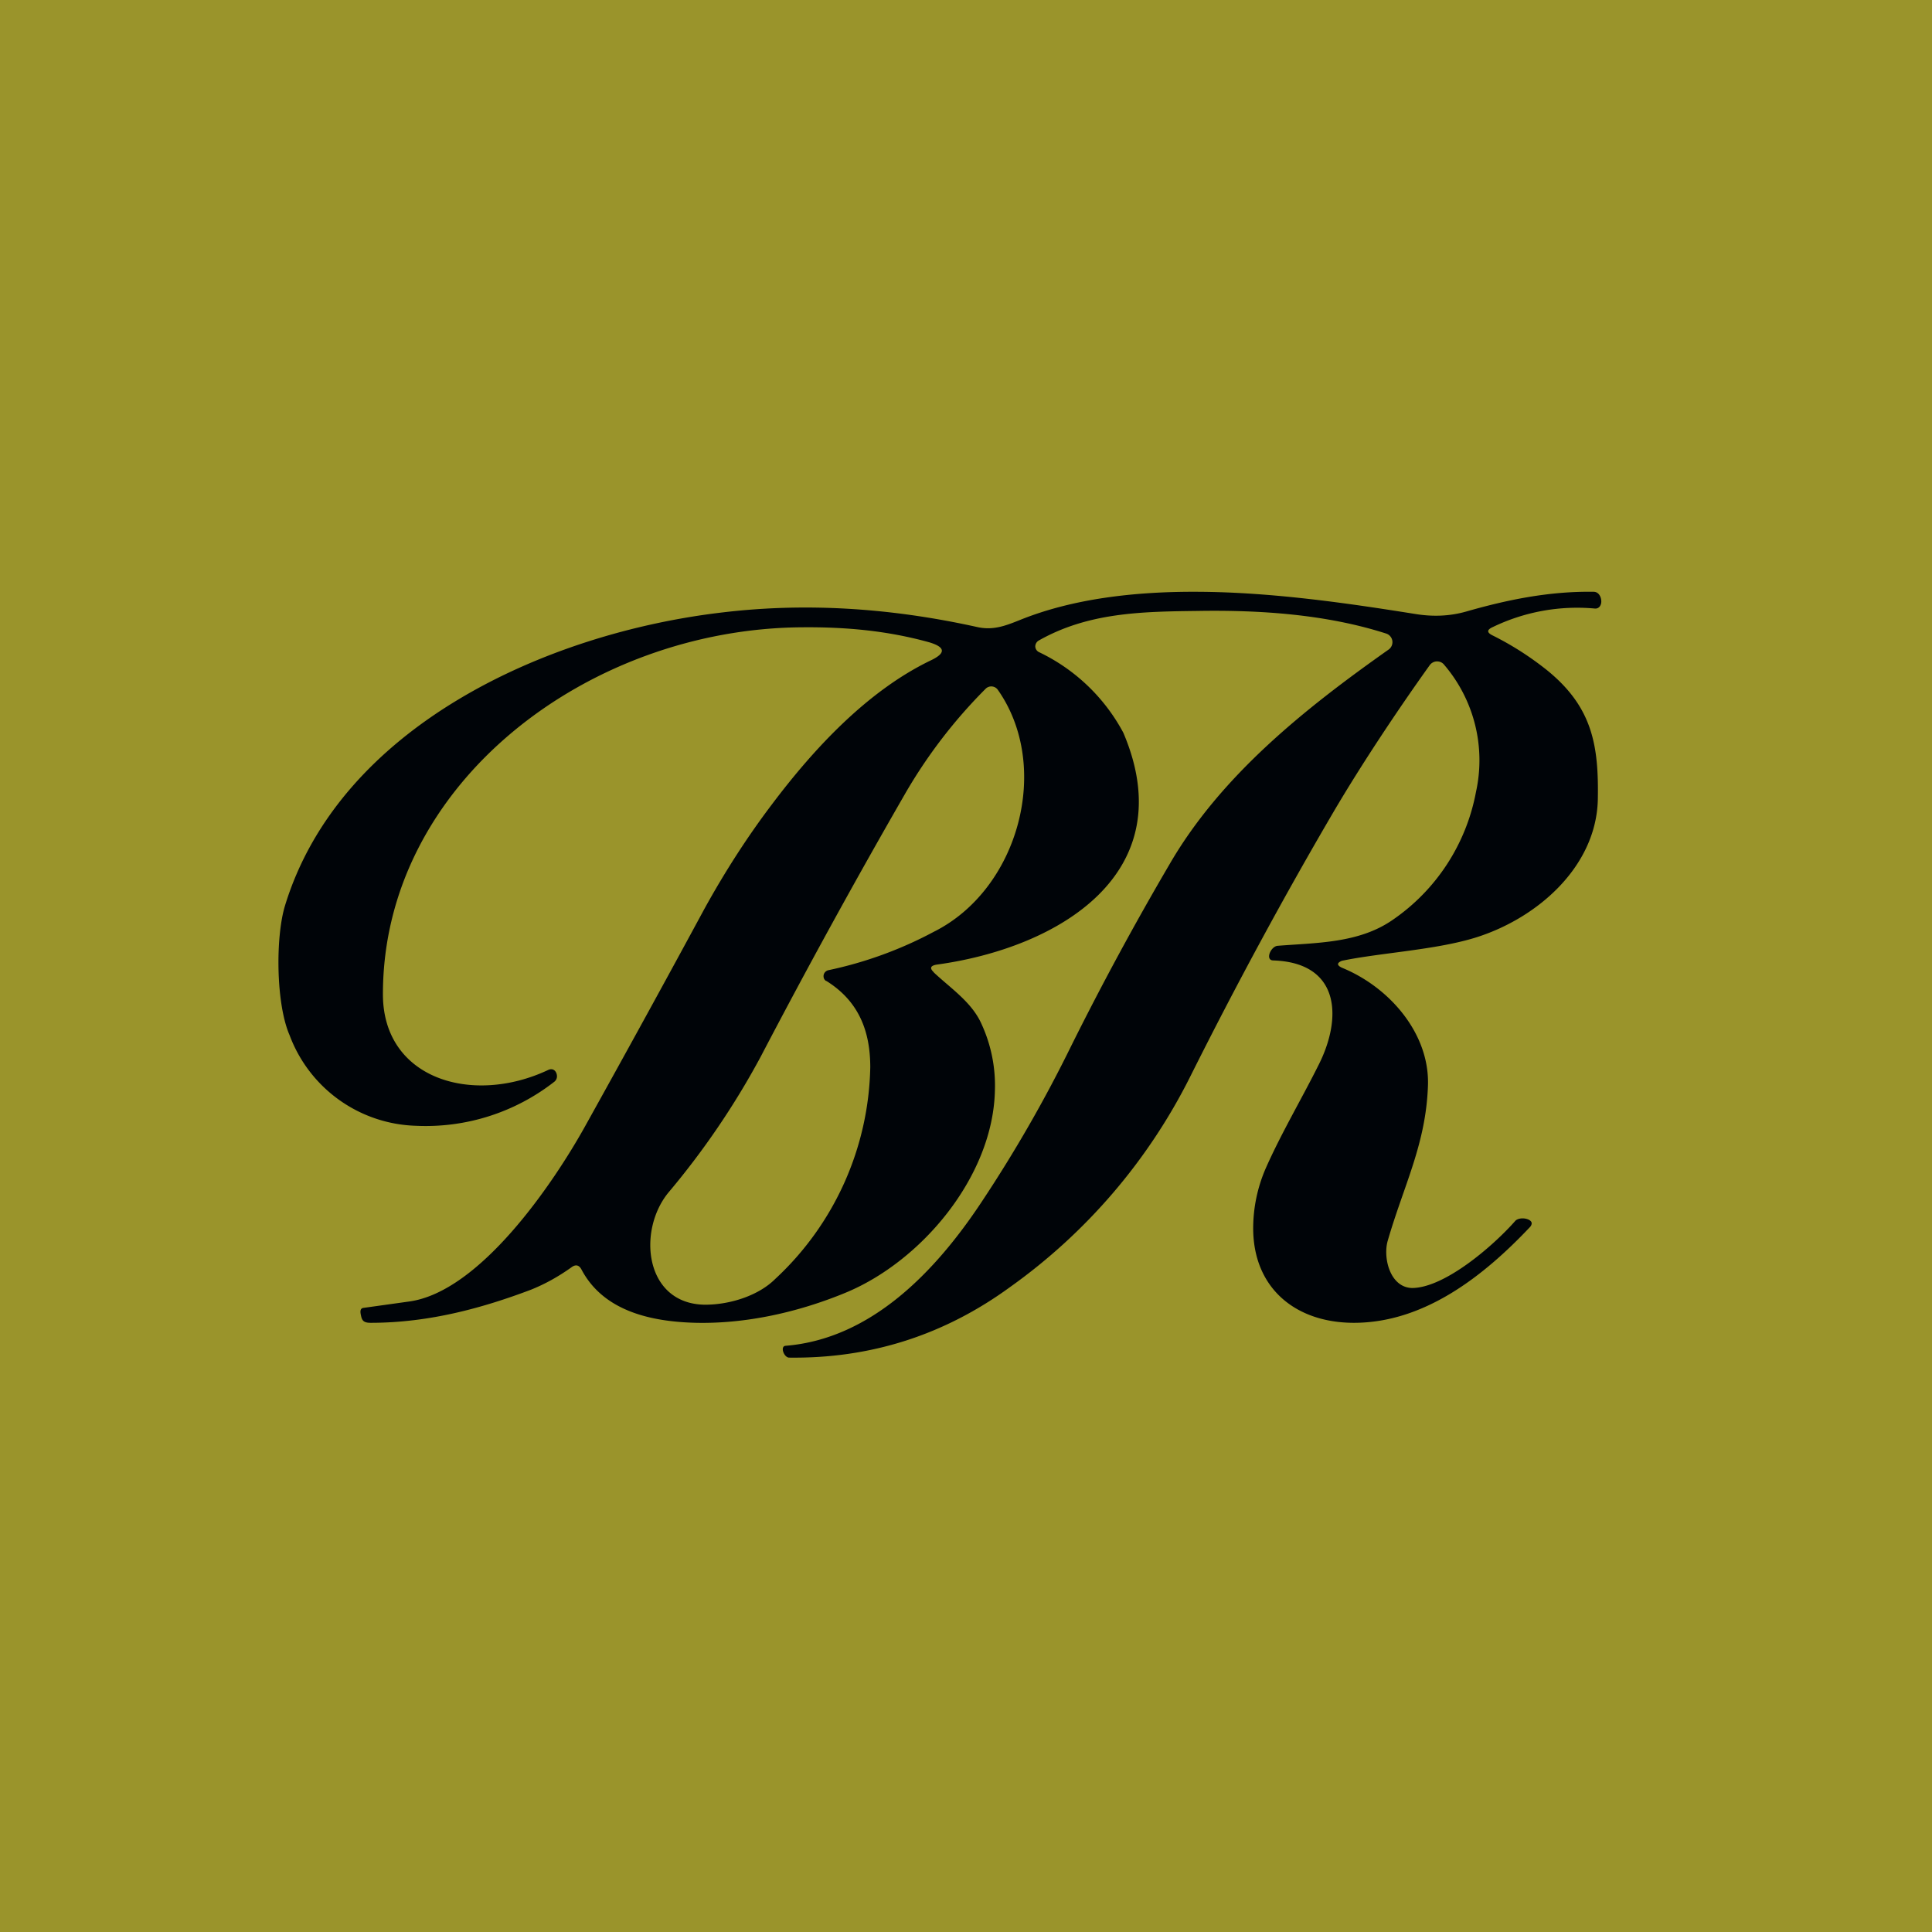 <?xml version="1.0" encoding="UTF-8"?>
<!-- generated by Finnhub -->
<svg viewBox="0 0 55.5 55.5" xmlns="http://www.w3.org/2000/svg">
<path d="M 0,0 H 55.5 V 55.5 H 0 Z" fill="rgb(154, 148, 43)"/>
<path d="M 26.82,27.925 C 26.7,27.81 26.73,27.74 26.91,27.71 C 30.41,27.23 33.99,25.09 32.27,21.05 A 5.37,5.37 0 0,0 29.84,18.73 A 0.19,0.19 0 0,1 29.74,18.57 A 0.2,0.2 0 0,1 29.84,18.4 C 31.27,17.59 32.81,17.57 34.41,17.55 C 36.21,17.52 38.11,17.65 39.82,18.2 A 0.26,0.26 0 0,1 39.89,18.66 C 37.48,20.36 35.07,22.28 33.59,24.84 A 86.93,86.93 0 0,0 30.79,30.01 A 39.6,39.6 0 0,1 28.19,34.54 C 26.89,36.5 25.04,38.46 22.57,38.66 C 22.4,38.67 22.52,39 22.67,39 C 25.01,39.03 27.13,38.35 29.02,36.97 A 16.46,16.46 0 0,0 34.18,30.95 C 35.53,28.25 36.91,25.71 38.31,23.32 C 39.11,21.96 40.14,20.41 41.07,19.11 C 41.12,19.04 41.2,19 41.28,19 C 41.36,19 41.43,19.03 41.48,19.09 A 4.22,4.22 0 0,1 42.4,22.75 A 5.73,5.73 0 0,1 40,26.43 C 39.03,27.1 37.82,27.08 36.7,27.17 C 36.5,27.19 36.34,27.58 36.57,27.59 C 38.5,27.65 38.57,29.24 37.87,30.61 C 37.39,31.57 36.81,32.55 36.37,33.54 A 4.33,4.33 0 0,0 36,35.26 C 35.99,36.98 37.19,37.99 38.87,38 C 40.91,38.01 42.63,36.65 43.96,35.24 C 43.99,35.2 44,35.17 44,35.14 C 44,35.06 43.87,35 43.74,35 C 43.66,35 43.59,35.02 43.54,35.06 C 42.91,35.78 41.5,37 40.56,37 C 39.93,36.98 39.73,36.14 39.86,35.66 C 40.32,34.06 40.96,32.88 41.02,31.2 C 41.08,29.7 39.92,28.36 38.55,27.8 C 38.4,27.73 38.4,27.66 38.55,27.6 C 39.65,27.37 41.25,27.29 42.4,26.93 C 44.18,26.37 45.85,24.89 45.9,22.98 C 45.93,21.42 45.75,20.32 44.45,19.26 C 43.95,18.86 43.43,18.53 42.89,18.26 C 42.7,18.17 42.71,18.09 42.89,18.01 A 5.57,5.57 0 0,1 45.8,17.48 C 45.94,17.5 46,17.38 46,17.28 C 46,17.14 45.92,17 45.78,17 C 44.48,16.98 43.26,17.24 42.11,17.57 C 41.65,17.7 41.17,17.72 40.67,17.64 C 38.79,17.34 36.57,17.01 34.41,17 C 32.59,16.99 30.81,17.2 29.3,17.81 C 28.9,17.97 28.53,18.12 28.06,18.01 C 25.57,17.46 23.15,17.31 20.78,17.59 C 15.67,18.18 9.74,20.89 8.18,26.04 C 7.91,26.96 7.93,28.85 8.32,29.74 A 4,4 0 0,0 11.95,32.34 A 6,6 0 0,0 15.93,31.07 A 0.2,0.2 0 0,0 16,30.92 C 16,30.79 15.9,30.66 15.74,30.74 C 13.57,31.76 11,31 11,28.56 C 11,22.5 16.91,18.05 23.06,18.02 C 24.31,18.01 25.5,18.12 26.69,18.45 C 27.16,18.59 27.18,18.76 26.74,18.97 C 24.91,19.85 23.37,21.52 22.18,23.1 C 21.46,24.05 20.82,25.05 20.24,26.1 C 19.18,28.06 18.04,30.14 16.81,32.35 C 15.91,33.97 13.79,37.12 11.74,37.39 L 10.45,37.57 C 10.33,37.58 10.35,37.7 10.37,37.79 C 10.4,37.94 10.45,38 10.65,38 C 12.35,38 13.9,37.56 15.25,37.05 C 15.65,36.89 16.03,36.68 16.41,36.41 C 16.54,36.31 16.64,36.34 16.71,36.48 C 17.34,37.66 18.69,37.97 20,38 C 21.43,38.03 22.92,37.7 24.28,37.14 C 26.47,36.24 28.52,33.8 28.58,31.34 A 4.23,4.23 0 0,0 28.16,29.34 C 27.87,28.76 27.3,28.38 26.83,27.94 Z M 23.73,28.18 C 23.67,28.14 23.65,28.08 23.66,28.01 A 0.18,0.18 0 0,1 23.8,27.87 A 11.4,11.4 0 0,0 26.82,26.77 C 29.27,25.55 30.22,22.02 28.66,19.81 A 0.23,0.23 0 0,0 28.31,19.79 A 14.6,14.6 0 0,0 25.99,22.82 A 212,212 0 0,0 21.85,30.36 A 22.83,22.83 0 0,1 19.2,34.26 C 18.3,35.36 18.52,37.46 20.25,37.48 C 20.99,37.48 21.8,37.21 22.27,36.74 A 8.52,8.52 0 0,0 25,30.66 C 25,29.62 24.67,28.76 23.74,28.18 Z" fill="rgb(0, 4, 8)" fill-rule="evenodd"/>
</svg>
